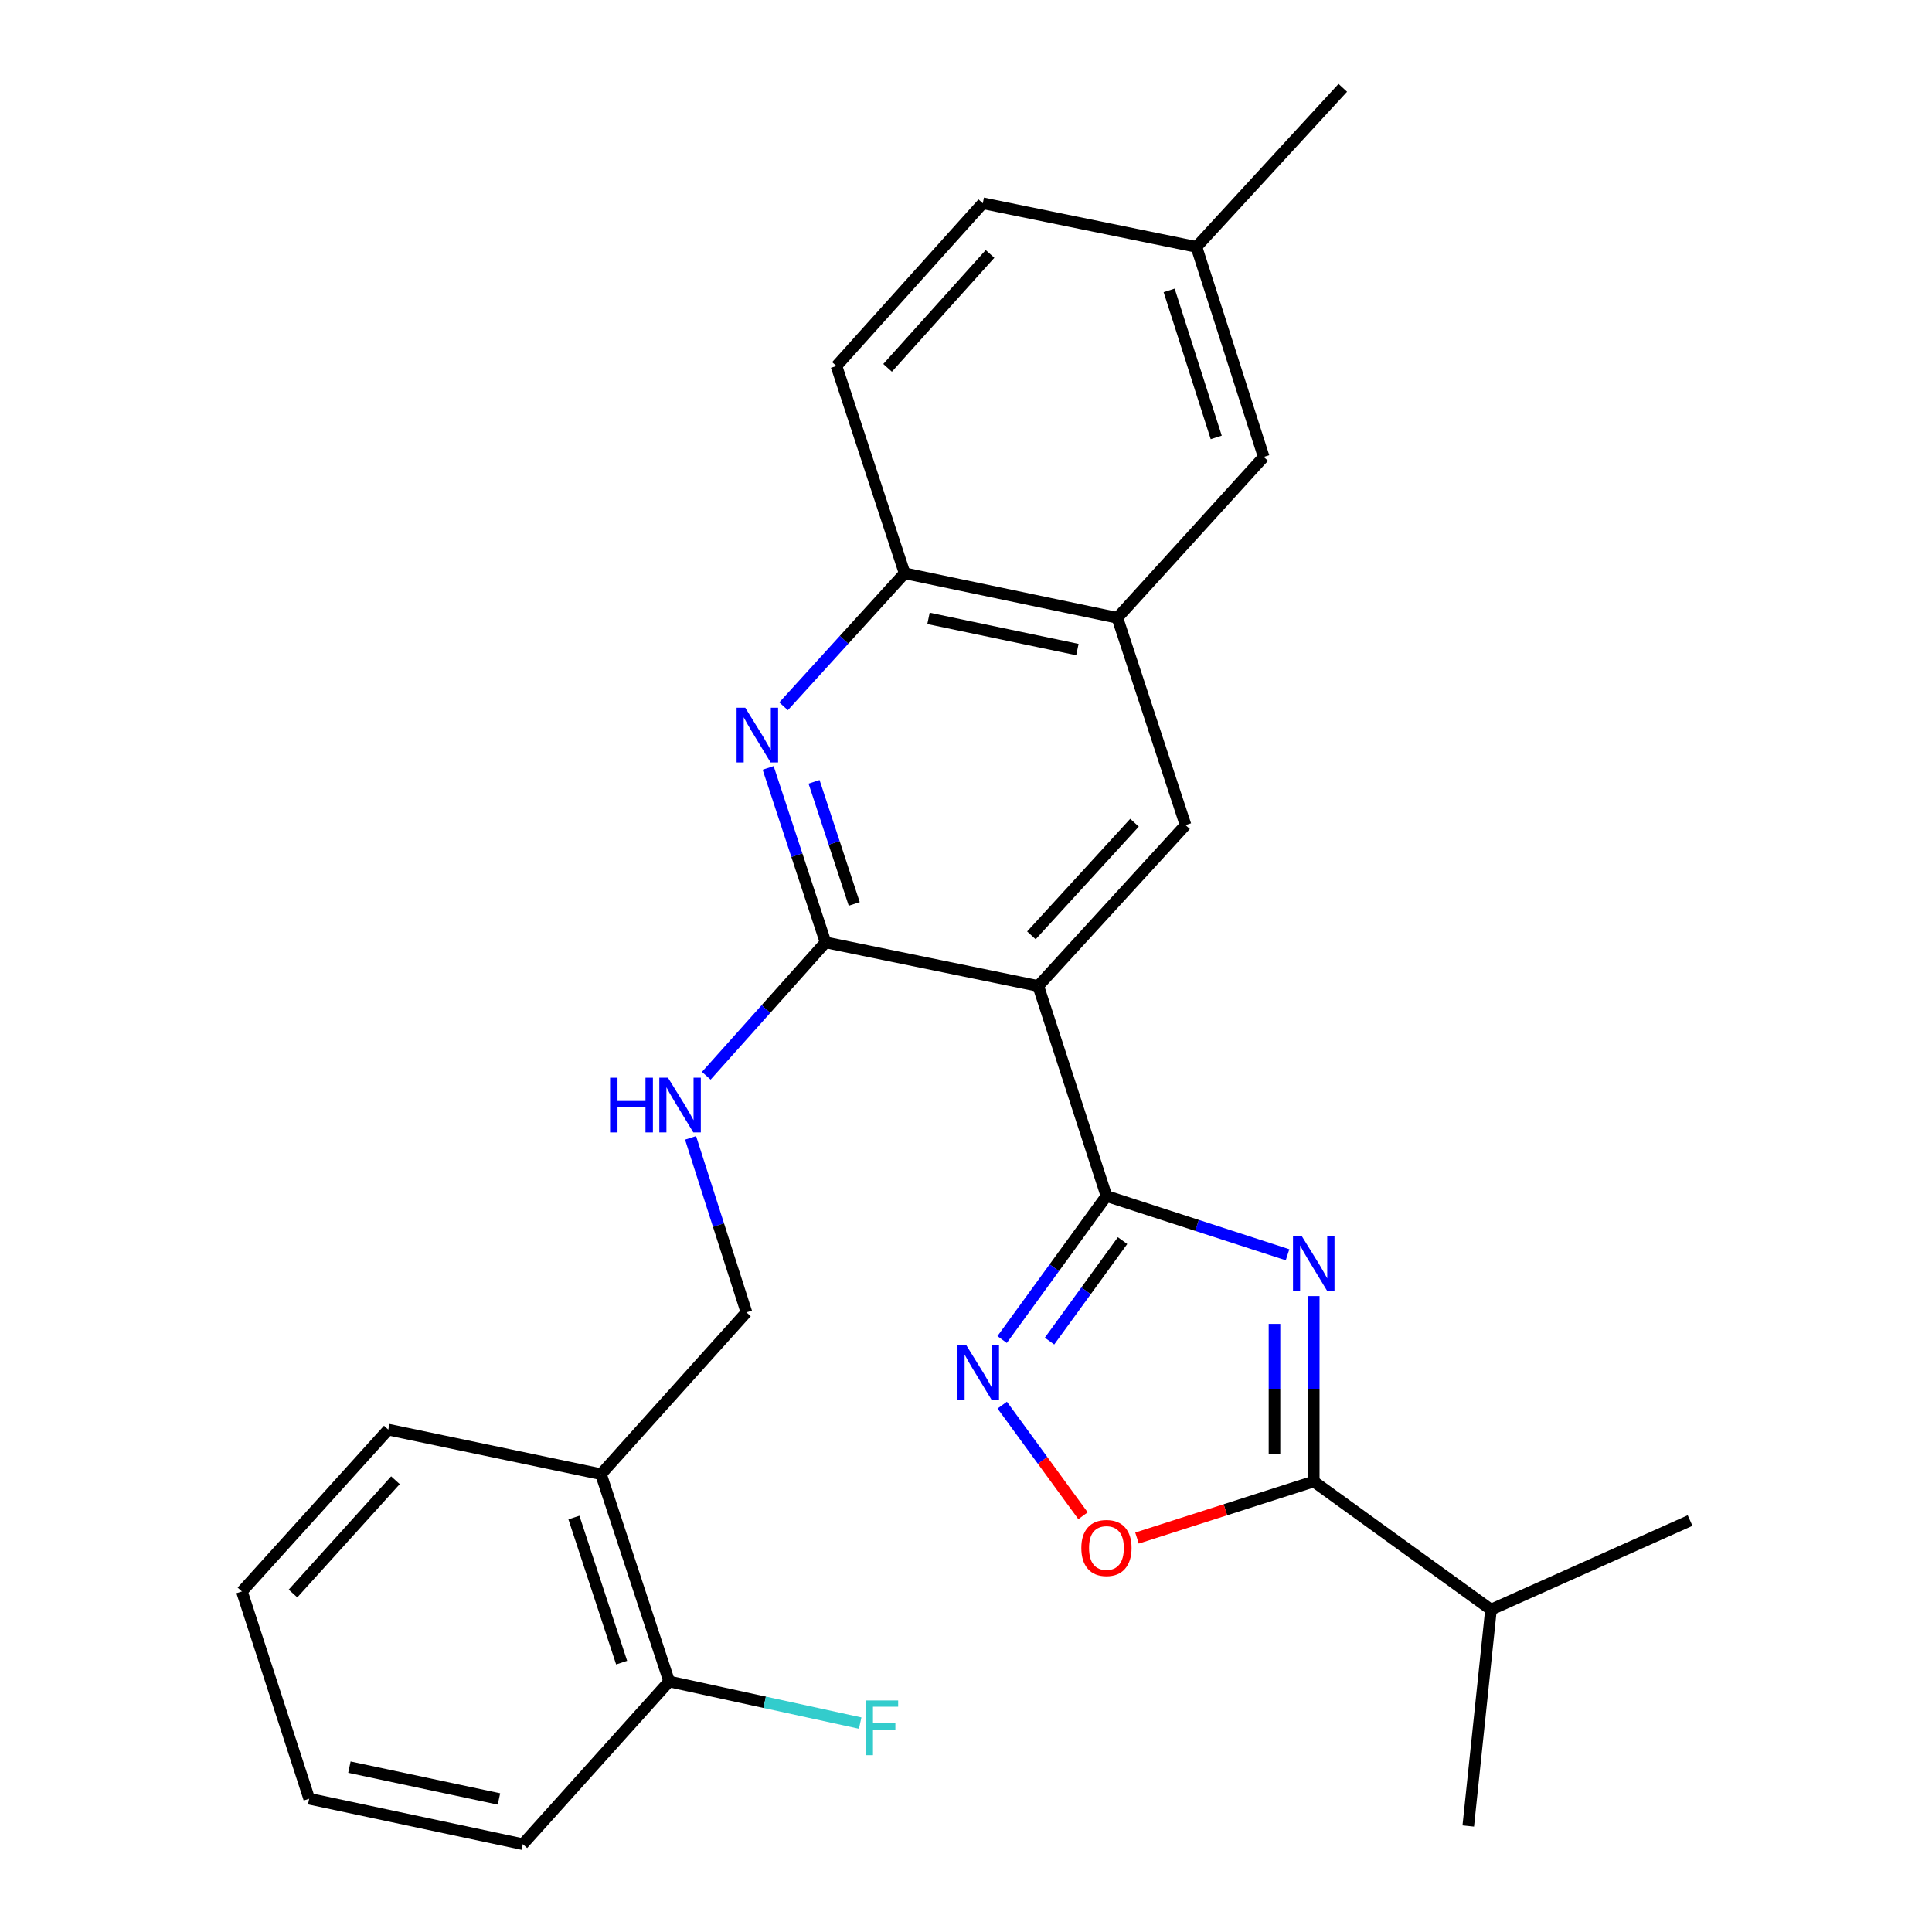 <?xml version='1.0' encoding='iso-8859-1'?>
<svg version='1.1' baseProfile='full'
              xmlns='http://www.w3.org/2000/svg'
                      xmlns:rdkit='http://www.rdkit.org/xml'
                      xmlns:xlink='http://www.w3.org/1999/xlink'
                  xml:space='preserve'
width='1000px' height='1000px' viewBox='0 0 1000 1000'>
<!-- END OF HEADER -->
<rect style='opacity:1.0;fill:#FFFFFF;stroke:none' width='1000' height='1000' x='0' y='0'> </rect>
<path class='bond-0' d='M 666.431,649.467 L 619.563,634.258' style='fill:none;fill-rule:evenodd;stroke:#0000FF;stroke-width:6px;stroke-linecap:butt;stroke-linejoin:miter;stroke-opacity:1' />
<path class='bond-0' d='M 619.563,634.258 L 572.694,619.05' style='fill:none;fill-rule:evenodd;stroke:#000000;stroke-width:6px;stroke-linecap:butt;stroke-linejoin:miter;stroke-opacity:1' />
<path class='bond-4' d='M 679.992,670.851 L 679.992,718.83' style='fill:none;fill-rule:evenodd;stroke:#0000FF;stroke-width:6px;stroke-linecap:butt;stroke-linejoin:miter;stroke-opacity:1' />
<path class='bond-4' d='M 679.992,718.83 L 679.992,766.809' style='fill:none;fill-rule:evenodd;stroke:#000000;stroke-width:6px;stroke-linecap:butt;stroke-linejoin:miter;stroke-opacity:1' />
<path class='bond-4' d='M 659.67,685.244 L 659.67,718.83' style='fill:none;fill-rule:evenodd;stroke:#0000FF;stroke-width:6px;stroke-linecap:butt;stroke-linejoin:miter;stroke-opacity:1' />
<path class='bond-4' d='M 659.67,718.83 L 659.67,752.415' style='fill:none;fill-rule:evenodd;stroke:#000000;stroke-width:6px;stroke-linecap:butt;stroke-linejoin:miter;stroke-opacity:1' />
<path class='bond-1' d='M 572.694,619.05 L 537.403,510.353' style='fill:none;fill-rule:evenodd;stroke:#000000;stroke-width:6px;stroke-linecap:butt;stroke-linejoin:miter;stroke-opacity:1' />
<path class='bond-3' d='M 572.694,619.05 L 545.691,656.198' style='fill:none;fill-rule:evenodd;stroke:#000000;stroke-width:6px;stroke-linecap:butt;stroke-linejoin:miter;stroke-opacity:1' />
<path class='bond-3' d='M 545.691,656.198 L 518.688,693.346' style='fill:none;fill-rule:evenodd;stroke:#0000FF;stroke-width:6px;stroke-linecap:butt;stroke-linejoin:miter;stroke-opacity:1' />
<path class='bond-3' d='M 581.031,642.143 L 562.129,668.146' style='fill:none;fill-rule:evenodd;stroke:#000000;stroke-width:6px;stroke-linecap:butt;stroke-linejoin:miter;stroke-opacity:1' />
<path class='bond-3' d='M 562.129,668.146 L 543.227,694.15' style='fill:none;fill-rule:evenodd;stroke:#0000FF;stroke-width:6px;stroke-linecap:butt;stroke-linejoin:miter;stroke-opacity:1' />
<path class='bond-2' d='M 537.403,510.353 L 427.306,487.773' style='fill:none;fill-rule:evenodd;stroke:#000000;stroke-width:6px;stroke-linecap:butt;stroke-linejoin:miter;stroke-opacity:1' />
<path class='bond-7' d='M 537.403,510.353 L 613.642,427.069' style='fill:none;fill-rule:evenodd;stroke:#000000;stroke-width:6px;stroke-linecap:butt;stroke-linejoin:miter;stroke-opacity:1' />
<path class='bond-7' d='M 533.849,484.139 L 587.217,425.84' style='fill:none;fill-rule:evenodd;stroke:#000000;stroke-width:6px;stroke-linecap:butt;stroke-linejoin:miter;stroke-opacity:1' />
<path class='bond-5' d='M 427.306,487.773 L 412.449,442.622' style='fill:none;fill-rule:evenodd;stroke:#000000;stroke-width:6px;stroke-linecap:butt;stroke-linejoin:miter;stroke-opacity:1' />
<path class='bond-5' d='M 412.449,442.622 L 397.591,397.471' style='fill:none;fill-rule:evenodd;stroke:#0000FF;stroke-width:6px;stroke-linecap:butt;stroke-linejoin:miter;stroke-opacity:1' />
<path class='bond-5' d='M 442.152,467.876 L 431.752,436.27' style='fill:none;fill-rule:evenodd;stroke:#000000;stroke-width:6px;stroke-linecap:butt;stroke-linejoin:miter;stroke-opacity:1' />
<path class='bond-5' d='M 431.752,436.27 L 421.352,404.665' style='fill:none;fill-rule:evenodd;stroke:#0000FF;stroke-width:6px;stroke-linecap:butt;stroke-linejoin:miter;stroke-opacity:1' />
<path class='bond-10' d='M 427.306,487.773 L 396.437,522.294' style='fill:none;fill-rule:evenodd;stroke:#000000;stroke-width:6px;stroke-linecap:butt;stroke-linejoin:miter;stroke-opacity:1' />
<path class='bond-10' d='M 396.437,522.294 L 365.568,556.814' style='fill:none;fill-rule:evenodd;stroke:#0000FF;stroke-width:6px;stroke-linecap:butt;stroke-linejoin:miter;stroke-opacity:1' />
<path class='bond-27' d='M 518.743,727.299 L 539.653,755.922' style='fill:none;fill-rule:evenodd;stroke:#0000FF;stroke-width:6px;stroke-linecap:butt;stroke-linejoin:miter;stroke-opacity:1' />
<path class='bond-27' d='M 539.653,755.922 L 560.563,784.546' style='fill:none;fill-rule:evenodd;stroke:#FF0000;stroke-width:6px;stroke-linecap:butt;stroke-linejoin:miter;stroke-opacity:1' />
<path class='bond-6' d='M 679.992,766.809 L 634.251,781.45' style='fill:none;fill-rule:evenodd;stroke:#000000;stroke-width:6px;stroke-linecap:butt;stroke-linejoin:miter;stroke-opacity:1' />
<path class='bond-6' d='M 634.251,781.45 L 588.511,796.09' style='fill:none;fill-rule:evenodd;stroke:#FF0000;stroke-width:6px;stroke-linecap:butt;stroke-linejoin:miter;stroke-opacity:1' />
<path class='bond-16' d='M 679.992,766.809 L 771.732,833.136' style='fill:none;fill-rule:evenodd;stroke:#000000;stroke-width:6px;stroke-linecap:butt;stroke-linejoin:miter;stroke-opacity:1' />
<path class='bond-28' d='M 405.575,365.575 L 436.908,331.147' style='fill:none;fill-rule:evenodd;stroke:#0000FF;stroke-width:6px;stroke-linecap:butt;stroke-linejoin:miter;stroke-opacity:1' />
<path class='bond-28' d='M 436.908,331.147 L 468.242,296.718' style='fill:none;fill-rule:evenodd;stroke:#000000;stroke-width:6px;stroke-linecap:butt;stroke-linejoin:miter;stroke-opacity:1' />
<path class='bond-8' d='M 613.642,427.069 L 578.339,319.783' style='fill:none;fill-rule:evenodd;stroke:#000000;stroke-width:6px;stroke-linecap:butt;stroke-linejoin:miter;stroke-opacity:1' />
<path class='bond-9' d='M 578.339,319.783 L 468.242,296.718' style='fill:none;fill-rule:evenodd;stroke:#000000;stroke-width:6px;stroke-linecap:butt;stroke-linejoin:miter;stroke-opacity:1' />
<path class='bond-9' d='M 557.658,336.213 L 480.59,320.067' style='fill:none;fill-rule:evenodd;stroke:#000000;stroke-width:6px;stroke-linecap:butt;stroke-linejoin:miter;stroke-opacity:1' />
<path class='bond-13' d='M 578.339,319.783 L 654.093,236.51' style='fill:none;fill-rule:evenodd;stroke:#000000;stroke-width:6px;stroke-linecap:butt;stroke-linejoin:miter;stroke-opacity:1' />
<path class='bond-15' d='M 468.242,296.718 L 432.939,189.443' style='fill:none;fill-rule:evenodd;stroke:#000000;stroke-width:6px;stroke-linecap:butt;stroke-linejoin:miter;stroke-opacity:1' />
<path class='bond-12' d='M 357.439,588.96 L 371.899,634.12' style='fill:none;fill-rule:evenodd;stroke:#0000FF;stroke-width:6px;stroke-linecap:butt;stroke-linejoin:miter;stroke-opacity:1' />
<path class='bond-12' d='M 371.899,634.12 L 386.358,679.28' style='fill:none;fill-rule:evenodd;stroke:#000000;stroke-width:6px;stroke-linecap:butt;stroke-linejoin:miter;stroke-opacity:1' />
<path class='bond-11' d='M 311.067,763.038 L 386.358,679.28' style='fill:none;fill-rule:evenodd;stroke:#000000;stroke-width:6px;stroke-linecap:butt;stroke-linejoin:miter;stroke-opacity:1' />
<path class='bond-14' d='M 311.067,763.038 L 346.359,870.324' style='fill:none;fill-rule:evenodd;stroke:#000000;stroke-width:6px;stroke-linecap:butt;stroke-linejoin:miter;stroke-opacity:1' />
<path class='bond-14' d='M 297.057,785.481 L 321.761,860.581' style='fill:none;fill-rule:evenodd;stroke:#000000;stroke-width:6px;stroke-linecap:butt;stroke-linejoin:miter;stroke-opacity:1' />
<path class='bond-20' d='M 311.067,763.038 L 200.97,739.974' style='fill:none;fill-rule:evenodd;stroke:#000000;stroke-width:6px;stroke-linecap:butt;stroke-linejoin:miter;stroke-opacity:1' />
<path class='bond-17' d='M 654.093,236.51 L 619.276,127.802' style='fill:none;fill-rule:evenodd;stroke:#000000;stroke-width:6px;stroke-linecap:butt;stroke-linejoin:miter;stroke-opacity:1' />
<path class='bond-17' d='M 629.517,226.402 L 605.145,150.306' style='fill:none;fill-rule:evenodd;stroke:#000000;stroke-width:6px;stroke-linecap:butt;stroke-linejoin:miter;stroke-opacity:1' />
<path class='bond-18' d='M 346.359,870.324 L 395.794,881.095' style='fill:none;fill-rule:evenodd;stroke:#000000;stroke-width:6px;stroke-linecap:butt;stroke-linejoin:miter;stroke-opacity:1' />
<path class='bond-18' d='M 395.794,881.095 L 445.23,891.867' style='fill:none;fill-rule:evenodd;stroke:#33CCCC;stroke-width:6px;stroke-linecap:butt;stroke-linejoin:miter;stroke-opacity:1' />
<path class='bond-21' d='M 346.359,870.324 L 270.616,954.545' style='fill:none;fill-rule:evenodd;stroke:#000000;stroke-width:6px;stroke-linecap:butt;stroke-linejoin:miter;stroke-opacity:1' />
<path class='bond-29' d='M 432.939,189.443 L 508.693,105.211' style='fill:none;fill-rule:evenodd;stroke:#000000;stroke-width:6px;stroke-linecap:butt;stroke-linejoin:miter;stroke-opacity:1' />
<path class='bond-29' d='M 459.412,190.397 L 512.44,131.435' style='fill:none;fill-rule:evenodd;stroke:#000000;stroke-width:6px;stroke-linecap:butt;stroke-linejoin:miter;stroke-opacity:1' />
<path class='bond-22' d='M 771.732,833.136 L 874.784,787.029' style='fill:none;fill-rule:evenodd;stroke:#000000;stroke-width:6px;stroke-linecap:butt;stroke-linejoin:miter;stroke-opacity:1' />
<path class='bond-23' d='M 771.732,833.136 L 759.968,945.141' style='fill:none;fill-rule:evenodd;stroke:#000000;stroke-width:6px;stroke-linecap:butt;stroke-linejoin:miter;stroke-opacity:1' />
<path class='bond-19' d='M 619.276,127.802 L 508.693,105.211' style='fill:none;fill-rule:evenodd;stroke:#000000;stroke-width:6px;stroke-linecap:butt;stroke-linejoin:miter;stroke-opacity:1' />
<path class='bond-24' d='M 619.276,127.802 L 695.029,45.455' style='fill:none;fill-rule:evenodd;stroke:#000000;stroke-width:6px;stroke-linecap:butt;stroke-linejoin:miter;stroke-opacity:1' />
<path class='bond-25' d='M 200.97,739.974 L 125.216,823.732' style='fill:none;fill-rule:evenodd;stroke:#000000;stroke-width:6px;stroke-linecap:butt;stroke-linejoin:miter;stroke-opacity:1' />
<path class='bond-25' d='M 204.678,766.169 L 151.651,824.799' style='fill:none;fill-rule:evenodd;stroke:#000000;stroke-width:6px;stroke-linecap:butt;stroke-linejoin:miter;stroke-opacity:1' />
<path class='bond-30' d='M 270.616,954.545 L 160.034,931.018' style='fill:none;fill-rule:evenodd;stroke:#000000;stroke-width:6px;stroke-linecap:butt;stroke-linejoin:miter;stroke-opacity:1' />
<path class='bond-30' d='M 258.258,931.14 L 180.85,914.67' style='fill:none;fill-rule:evenodd;stroke:#000000;stroke-width:6px;stroke-linecap:butt;stroke-linejoin:miter;stroke-opacity:1' />
<path class='bond-26' d='M 125.216,823.732 L 160.034,931.018' style='fill:none;fill-rule:evenodd;stroke:#000000;stroke-width:6px;stroke-linecap:butt;stroke-linejoin:miter;stroke-opacity:1' />
<path  class='atom-0' d='M 673.732 639.707
L 683.012 654.707
Q 683.932 656.187, 685.412 658.867
Q 686.892 661.547, 686.972 661.707
L 686.972 639.707
L 690.732 639.707
L 690.732 668.027
L 686.852 668.027
L 676.892 651.627
Q 675.732 649.707, 674.492 647.507
Q 673.292 645.307, 672.932 644.627
L 672.932 668.027
L 669.252 668.027
L 669.252 639.707
L 673.732 639.707
' fill='#0000FF'/>
<path  class='atom-4' d='M 500.085 696.167
L 509.365 711.167
Q 510.285 712.647, 511.765 715.327
Q 513.245 718.007, 513.325 718.167
L 513.325 696.167
L 517.085 696.167
L 517.085 724.487
L 513.205 724.487
L 503.245 708.087
Q 502.085 706.167, 500.845 703.967
Q 499.645 701.767, 499.285 701.087
L 499.285 724.487
L 495.605 724.487
L 495.605 696.167
L 500.085 696.167
' fill='#0000FF'/>
<path  class='atom-6' d='M 385.743 366.327
L 395.023 381.327
Q 395.943 382.807, 397.423 385.487
Q 398.903 388.167, 398.983 388.327
L 398.983 366.327
L 402.743 366.327
L 402.743 394.647
L 398.863 394.647
L 388.903 378.247
Q 387.743 376.327, 386.503 374.127
Q 385.303 371.927, 384.943 371.247
L 384.943 394.647
L 381.263 394.647
L 381.263 366.327
L 385.743 366.327
' fill='#0000FF'/>
<path  class='atom-7' d='M 559.694 801.232
Q 559.694 794.432, 563.054 790.632
Q 566.414 786.832, 572.694 786.832
Q 578.974 786.832, 582.334 790.632
Q 585.694 794.432, 585.694 801.232
Q 585.694 808.112, 582.294 812.032
Q 578.894 815.912, 572.694 815.912
Q 566.454 815.912, 563.054 812.032
Q 559.694 808.152, 559.694 801.232
M 572.694 812.712
Q 577.014 812.712, 579.334 809.832
Q 581.694 806.912, 581.694 801.232
Q 581.694 795.672, 579.334 792.872
Q 577.014 790.032, 572.694 790.032
Q 568.374 790.032, 566.014 792.832
Q 563.694 795.632, 563.694 801.232
Q 563.694 806.952, 566.014 809.832
Q 568.374 812.712, 572.694 812.712
' fill='#FF0000'/>
<path  class='atom-11' d='M 315.783 557.823
L 319.623 557.823
L 319.623 569.863
L 334.103 569.863
L 334.103 557.823
L 337.943 557.823
L 337.943 586.143
L 334.103 586.143
L 334.103 573.063
L 319.623 573.063
L 319.623 586.143
L 315.783 586.143
L 315.783 557.823
' fill='#0000FF'/>
<path  class='atom-11' d='M 345.743 557.823
L 355.023 572.823
Q 355.943 574.303, 357.423 576.983
Q 358.903 579.663, 358.983 579.823
L 358.983 557.823
L 362.743 557.823
L 362.743 586.143
L 358.863 586.143
L 348.903 569.743
Q 347.743 567.823, 346.503 565.623
Q 345.303 563.423, 344.943 562.743
L 344.943 586.143
L 341.263 586.143
L 341.263 557.823
L 345.743 557.823
' fill='#0000FF'/>
<path  class='atom-19' d='M 448.047 880.155
L 464.887 880.155
L 464.887 883.395
L 451.847 883.395
L 451.847 891.995
L 463.447 891.995
L 463.447 895.275
L 451.847 895.275
L 451.847 908.475
L 448.047 908.475
L 448.047 880.155
' fill='#33CCCC'/>
</svg>

